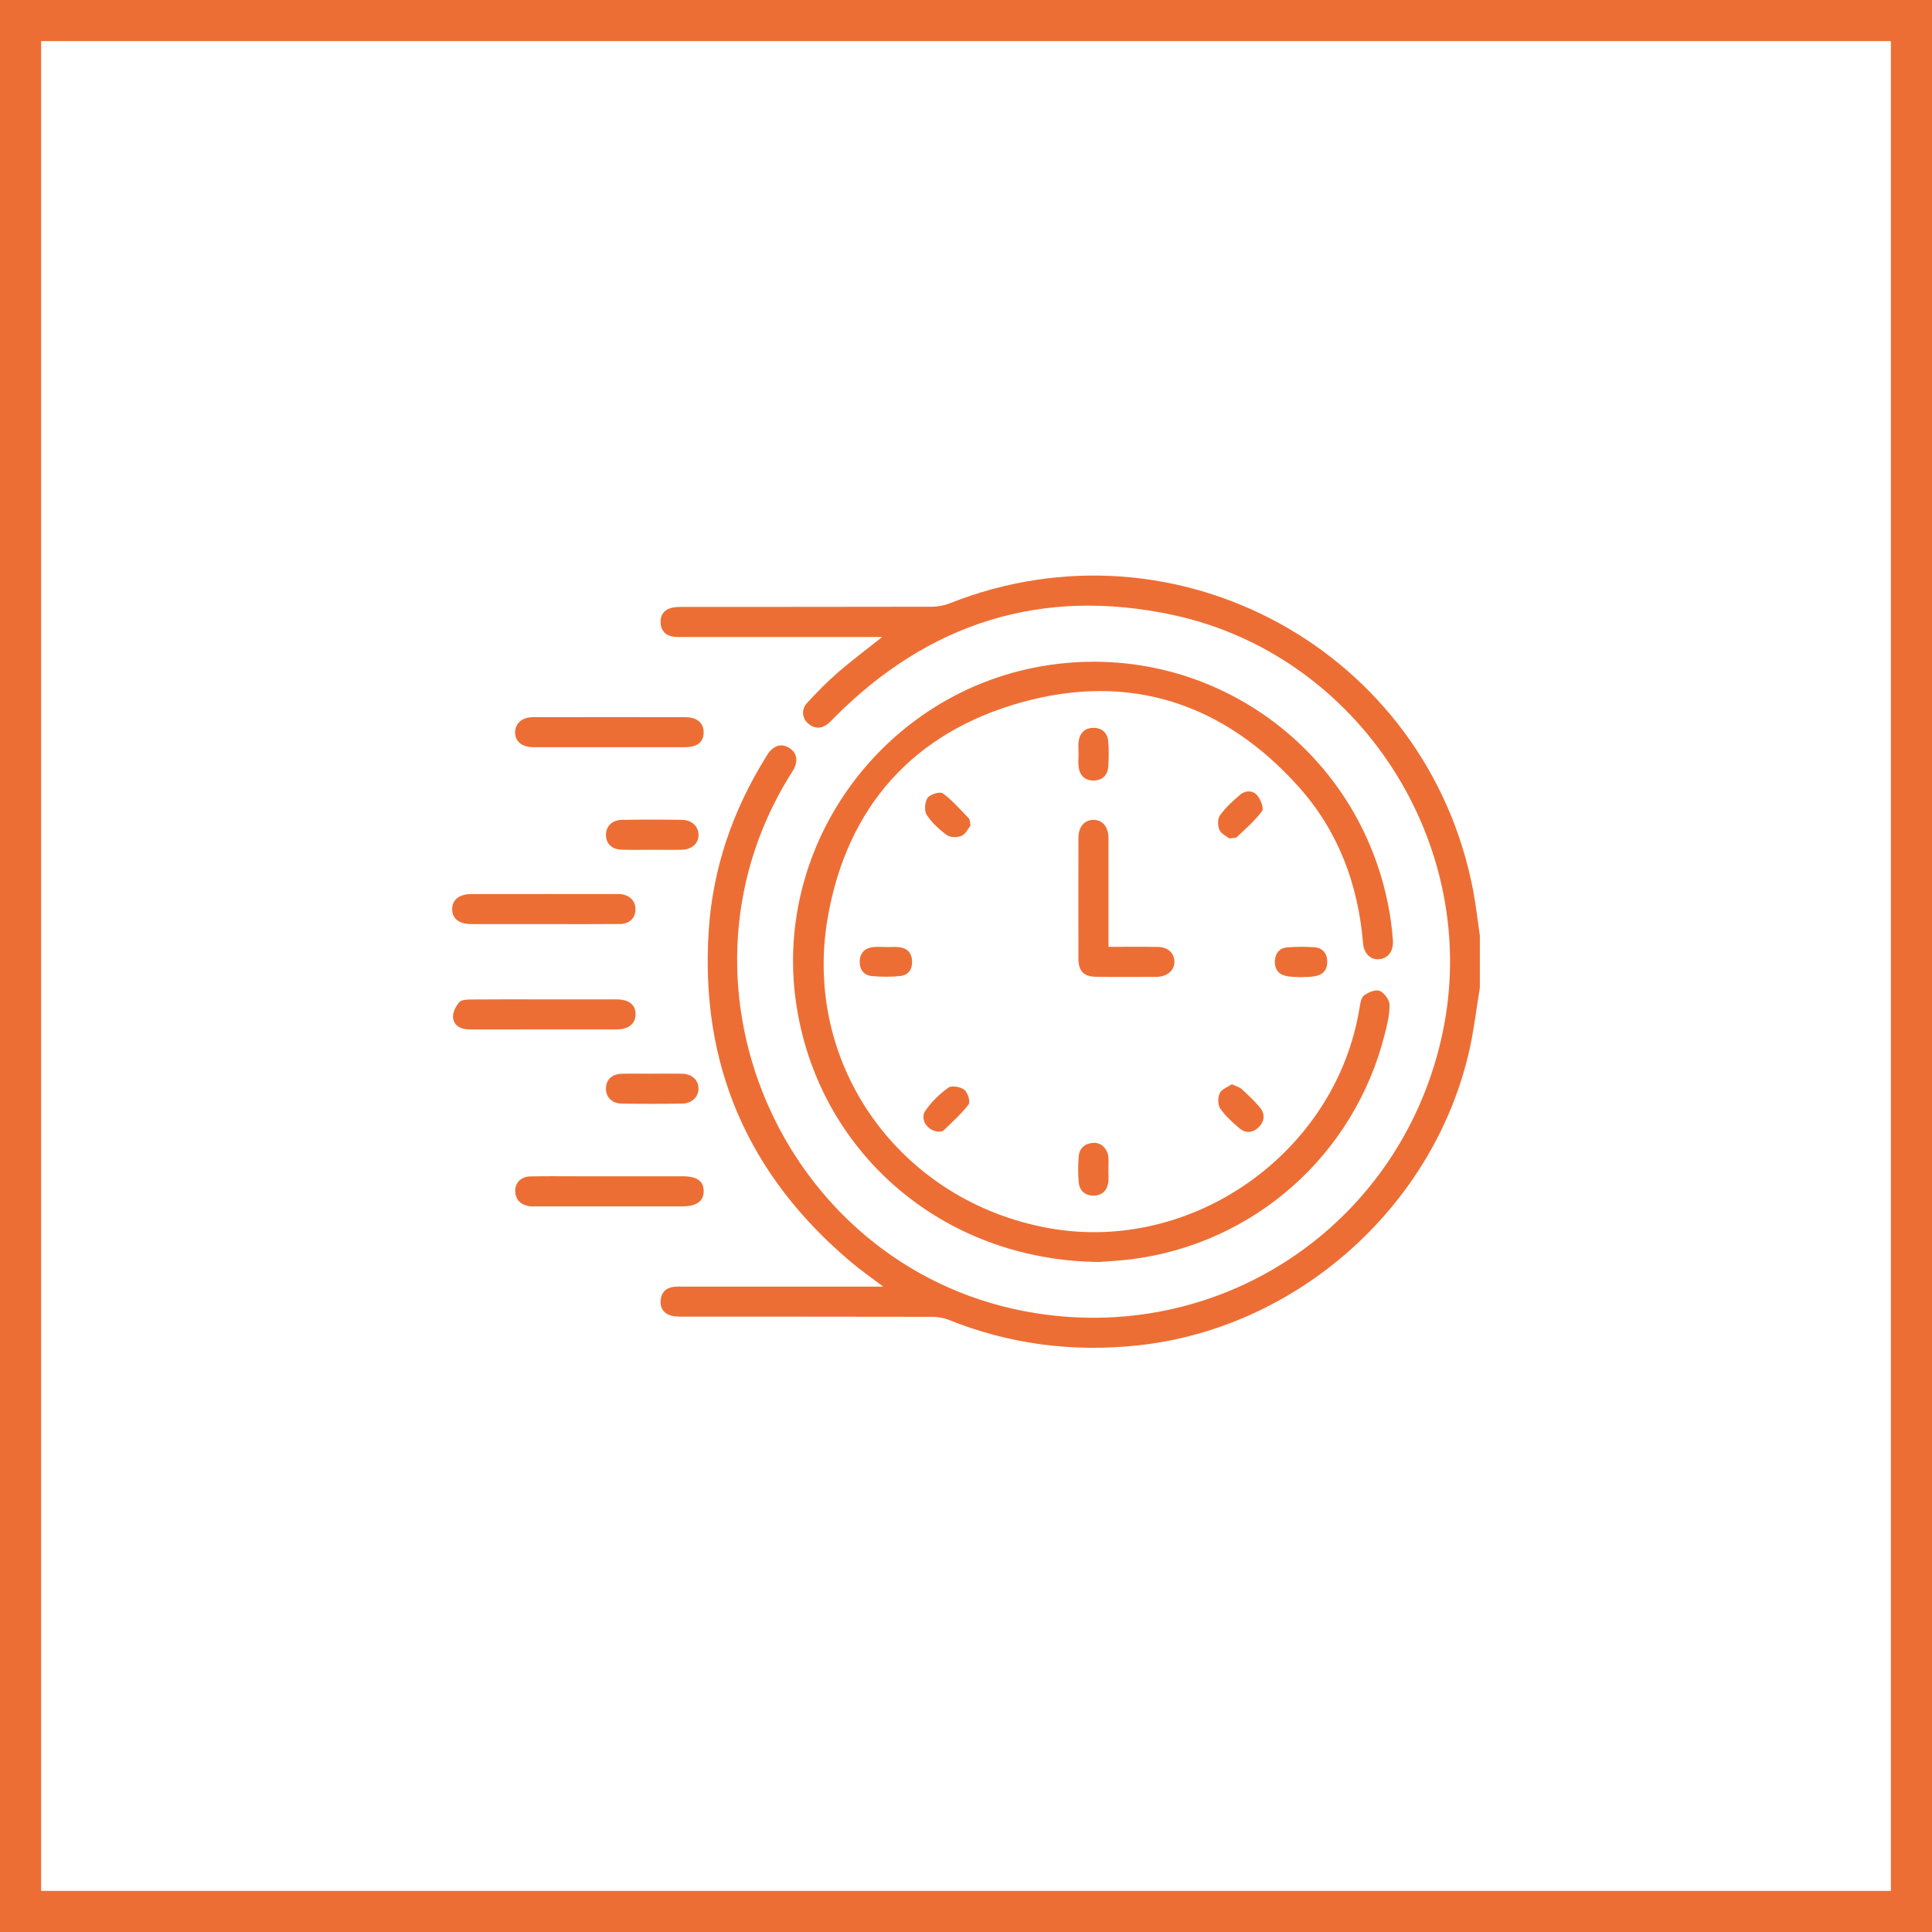 <svg xmlns="http://www.w3.org/2000/svg" width="94" height="94" viewBox="0 0 94 94" fill="none"><rect x="1" y="1" width="92" height="92" stroke="#ED6E34" stroke-width="2"></rect><g clip-path="url(#clip0_4027_162)"><path d="M72 48.063C71.834 49.07 71.718 50.09 71.494 51.085C69.781 58.703 63.108 64.632 55.362 65.459C52.179 65.799 49.103 65.404 46.13 64.206C45.882 64.107 45.595 64.068 45.326 64.068C41.289 64.059 37.252 64.063 33.217 64.06C33.024 64.06 32.822 64.06 32.639 64.007C32.281 63.902 32.113 63.635 32.142 63.264C32.172 62.891 32.388 62.669 32.754 62.614C32.93 62.588 33.111 62.599 33.29 62.599C36.301 62.599 39.313 62.599 42.324 62.599C42.499 62.599 42.674 62.599 42.972 62.599C42.396 62.162 41.896 61.817 41.433 61.427C36.403 57.199 34.044 51.813 34.485 45.242C34.687 42.233 35.645 39.457 37.228 36.894C37.305 36.77 37.376 36.639 37.474 36.533C37.74 36.246 38.064 36.182 38.398 36.389C38.732 36.597 38.821 36.92 38.685 37.282C38.617 37.462 38.496 37.622 38.394 37.788C31.998 48.2 38.36 62.005 50.425 63.897C59.686 65.349 68.288 59.389 70.2 50.196C72.089 41.111 66.161 31.875 57.075 29.922C50.696 28.551 45.179 30.294 40.58 34.927C40.488 35.019 40.402 35.119 40.302 35.201C39.981 35.466 39.645 35.471 39.327 35.209C39.023 34.958 38.976 34.518 39.263 34.207C39.735 33.693 40.226 33.189 40.753 32.731C41.422 32.149 42.136 31.618 42.923 30.992C42.661 30.992 42.491 30.992 42.323 30.992C39.311 30.992 36.3 30.992 33.289 30.992C33.11 30.992 32.927 31.003 32.752 30.976C32.387 30.919 32.17 30.697 32.142 30.324C32.113 29.953 32.283 29.687 32.64 29.583C32.823 29.529 33.025 29.53 33.218 29.529C37.255 29.526 41.292 29.53 45.327 29.52C45.626 29.52 45.945 29.46 46.222 29.349C57.246 24.981 69.439 31.666 71.673 43.315C71.812 44.046 71.893 44.789 72.001 45.526V48.066L72 48.063Z" fill="#ED6E34"></path><path d="M53.441 61.4C45.796 61.314 39.733 55.985 38.72 48.708C37.654 41.037 42.984 33.764 50.655 32.42C58.853 30.985 66.521 36.587 67.679 44.86C67.719 45.149 67.744 45.442 67.769 45.734C67.813 46.248 67.557 46.613 67.126 46.667C66.7 46.719 66.362 46.414 66.318 45.892C66.079 43.016 65.106 40.421 63.176 38.27C59.533 34.211 54.969 32.713 49.722 34.165C44.46 35.621 41.217 39.238 40.275 44.632C39.016 51.836 43.809 58.456 51.034 59.755C58.026 61.011 64.996 56.075 66.144 49.058C66.181 48.839 66.217 48.548 66.364 48.436C66.568 48.278 66.927 48.131 67.128 48.212C67.351 48.3 67.603 48.649 67.607 48.888C67.615 49.365 67.491 49.853 67.372 50.325C65.899 56.182 61.034 60.504 55.057 61.267C54.429 61.346 53.794 61.374 53.44 61.403L53.441 61.4Z" fill="#ED6E34"></path><path d="M53.933 46.068C54.785 46.068 55.563 46.059 56.342 46.072C56.812 46.08 57.12 46.36 57.14 46.757C57.163 47.166 56.848 47.48 56.365 47.525C56.35 47.527 56.333 47.528 56.317 47.528C55.309 47.528 54.3 47.542 53.293 47.523C52.724 47.512 52.472 47.234 52.471 46.659C52.465 44.691 52.465 42.724 52.471 40.756C52.471 40.229 52.762 39.895 53.194 39.89C53.642 39.883 53.931 40.225 53.932 40.788C53.936 42.348 53.933 43.91 53.933 45.47C53.933 45.648 53.933 45.825 53.933 46.068Z" fill="#ED6E34"></path><path d="M29.614 36.355C28.395 36.355 27.175 36.358 25.953 36.354C25.387 36.352 25.052 36.067 25.062 35.616C25.073 35.186 25.407 34.895 25.935 34.894C28.408 34.889 30.881 34.889 33.354 34.894C33.92 34.894 34.244 35.185 34.236 35.647C34.227 36.111 33.92 36.354 33.324 36.355C32.087 36.358 30.851 36.355 29.614 36.355Z" fill="#ED6E34"></path><path d="M29.663 58.696C28.491 58.696 27.32 58.696 26.149 58.696C26.003 58.696 25.853 58.707 25.711 58.679C25.309 58.602 25.077 58.355 25.067 57.94C25.06 57.547 25.358 57.248 25.789 57.238C26.521 57.221 27.253 57.231 27.985 57.231C29.725 57.231 31.466 57.231 33.208 57.231C33.916 57.231 34.246 57.47 34.237 57.971C34.228 58.455 33.88 58.695 33.176 58.695C32.005 58.695 30.833 58.695 29.663 58.695V58.696Z" fill="#ED6E34"></path><path d="M26.44 44.962C25.27 44.962 24.099 44.964 22.929 44.962C22.343 44.959 22.016 44.707 22 44.262C21.984 43.796 22.329 43.502 22.926 43.5C25.283 43.496 27.64 43.499 29.997 43.499C30.062 43.499 30.127 43.496 30.191 43.504C30.652 43.554 30.931 43.847 30.919 44.261C30.906 44.68 30.626 44.954 30.145 44.958C28.91 44.969 27.674 44.962 26.44 44.962C26.44 44.962 26.44 44.962 26.44 44.963V44.962Z" fill="#ED6E34"></path><path d="M26.484 48.624C27.655 48.624 28.825 48.621 29.995 48.624C30.613 48.627 30.935 48.891 30.922 49.369C30.91 49.816 30.58 50.084 30.002 50.085C27.629 50.089 25.255 50.085 22.883 50.088C22.468 50.088 22.096 49.948 22.043 49.518C22.013 49.278 22.17 48.966 22.338 48.766C22.442 48.641 22.724 48.63 22.928 48.629C24.114 48.617 25.301 48.624 26.487 48.624H26.484Z" fill="#ED6E34"></path><path d="M31.666 41.346C31.195 41.346 30.724 41.357 30.254 41.342C29.775 41.328 29.494 41.06 29.484 40.643C29.472 40.211 29.767 39.899 30.259 39.89C31.232 39.873 32.207 39.874 33.18 39.889C33.664 39.895 33.988 40.214 33.987 40.623C33.985 41.038 33.668 41.332 33.175 41.344C32.673 41.355 32.169 41.346 31.666 41.346Z" fill="#ED6E34"></path><path d="M31.731 52.239C32.218 52.239 32.705 52.229 33.191 52.242C33.659 52.255 33.963 52.529 33.984 52.928C34.006 53.337 33.684 53.685 33.21 53.694C32.22 53.712 31.23 53.712 30.241 53.694C29.753 53.685 29.462 53.359 29.483 52.926C29.502 52.511 29.784 52.255 30.27 52.243C30.756 52.23 31.243 52.241 31.73 52.241L31.731 52.239Z" fill="#ED6E34"></path><path d="M52.475 36.657C52.475 36.462 52.455 36.266 52.479 36.074C52.531 35.664 52.785 35.42 53.191 35.413C53.597 35.407 53.88 35.643 53.918 36.053C53.957 36.47 53.953 36.897 53.92 37.316C53.889 37.727 53.616 37.971 53.212 37.977C52.806 37.984 52.541 37.744 52.483 37.337C52.45 37.115 52.477 36.884 52.477 36.657C52.477 36.657 52.476 36.657 52.475 36.657Z" fill="#ED6E34"></path><path d="M47.22 40.165C47.107 40.305 46.989 40.576 46.79 40.665C46.588 40.755 46.241 40.754 46.072 40.632C45.698 40.361 45.335 40.028 45.087 39.643C44.961 39.448 44.993 39.016 45.133 38.819C45.255 38.645 45.738 38.499 45.871 38.598C46.341 38.945 46.732 39.399 47.143 39.822C47.19 39.87 47.181 39.975 47.22 40.165Z" fill="#ED6E34"></path><path d="M59.812 40.792C59.687 40.691 59.418 40.575 59.33 40.378C59.24 40.178 59.237 39.831 59.358 39.666C59.631 39.291 59.983 38.966 60.34 38.665C60.602 38.443 60.964 38.45 61.177 38.705C61.339 38.9 61.503 39.329 61.405 39.461C61.057 39.931 60.602 40.321 60.176 40.732C60.129 40.777 60.021 40.762 59.812 40.794V40.792Z" fill="#ED6E34"></path><path d="M45.704 55.06C45.15 55.064 44.73 54.465 45.023 54.04C45.321 53.609 45.716 53.222 46.143 52.918C46.306 52.8 46.735 52.879 46.922 53.025C47.087 53.154 47.223 53.605 47.129 53.731C46.777 54.198 46.327 54.592 45.905 55.005C45.856 55.054 45.753 55.048 45.704 55.061V55.06Z" fill="#ED6E34"></path><path d="M59.937 52.753C60.158 52.859 60.311 52.894 60.411 52.987C60.721 53.271 61.031 53.56 61.3 53.882C61.562 54.198 61.533 54.556 61.24 54.845C60.965 55.116 60.614 55.155 60.316 54.905C59.97 54.615 59.625 54.303 59.371 53.937C59.248 53.757 59.245 53.389 59.347 53.185C59.447 52.984 59.747 52.883 59.938 52.752L59.937 52.753Z" fill="#ED6E34"></path><path d="M53.928 56.936C53.928 57.131 53.949 57.328 53.924 57.52C53.868 57.929 53.61 58.171 53.204 58.172C52.798 58.173 52.52 57.933 52.484 57.523C52.447 57.106 52.449 56.679 52.484 56.261C52.519 55.851 52.795 55.625 53.2 55.603C53.58 55.582 53.893 55.893 53.927 56.305C53.944 56.514 53.929 56.726 53.929 56.936C53.929 56.936 53.929 56.936 53.928 56.936Z" fill="#ED6E34"></path><path d="M43.117 46.08C43.327 46.08 43.54 46.06 43.747 46.084C44.139 46.128 44.36 46.364 44.377 46.758C44.394 47.148 44.204 47.443 43.815 47.485C43.353 47.535 42.878 47.532 42.415 47.489C42.028 47.452 41.819 47.169 41.828 46.78C41.837 46.367 42.076 46.123 42.488 46.08C42.696 46.057 42.908 46.076 43.118 46.076C43.118 46.076 43.118 46.078 43.118 46.08H43.117Z" fill="#ED6E34"></path><path d="M63.27 47.545C63.053 47.529 62.807 47.537 62.573 47.486C62.187 47.403 62.006 47.13 62.029 46.741C62.051 46.369 62.261 46.123 62.628 46.093C63.061 46.057 63.501 46.059 63.935 46.086C64.326 46.111 64.556 46.359 64.576 46.75C64.597 47.163 64.382 47.429 63.973 47.499C63.751 47.538 63.523 47.531 63.27 47.545Z" fill="#ED6E34"></path></g><defs><clipPath id="clip0_4027_162"><rect width="50" height="37.576" fill="white" transform="translate(22 28)"></rect></clipPath></defs></svg>